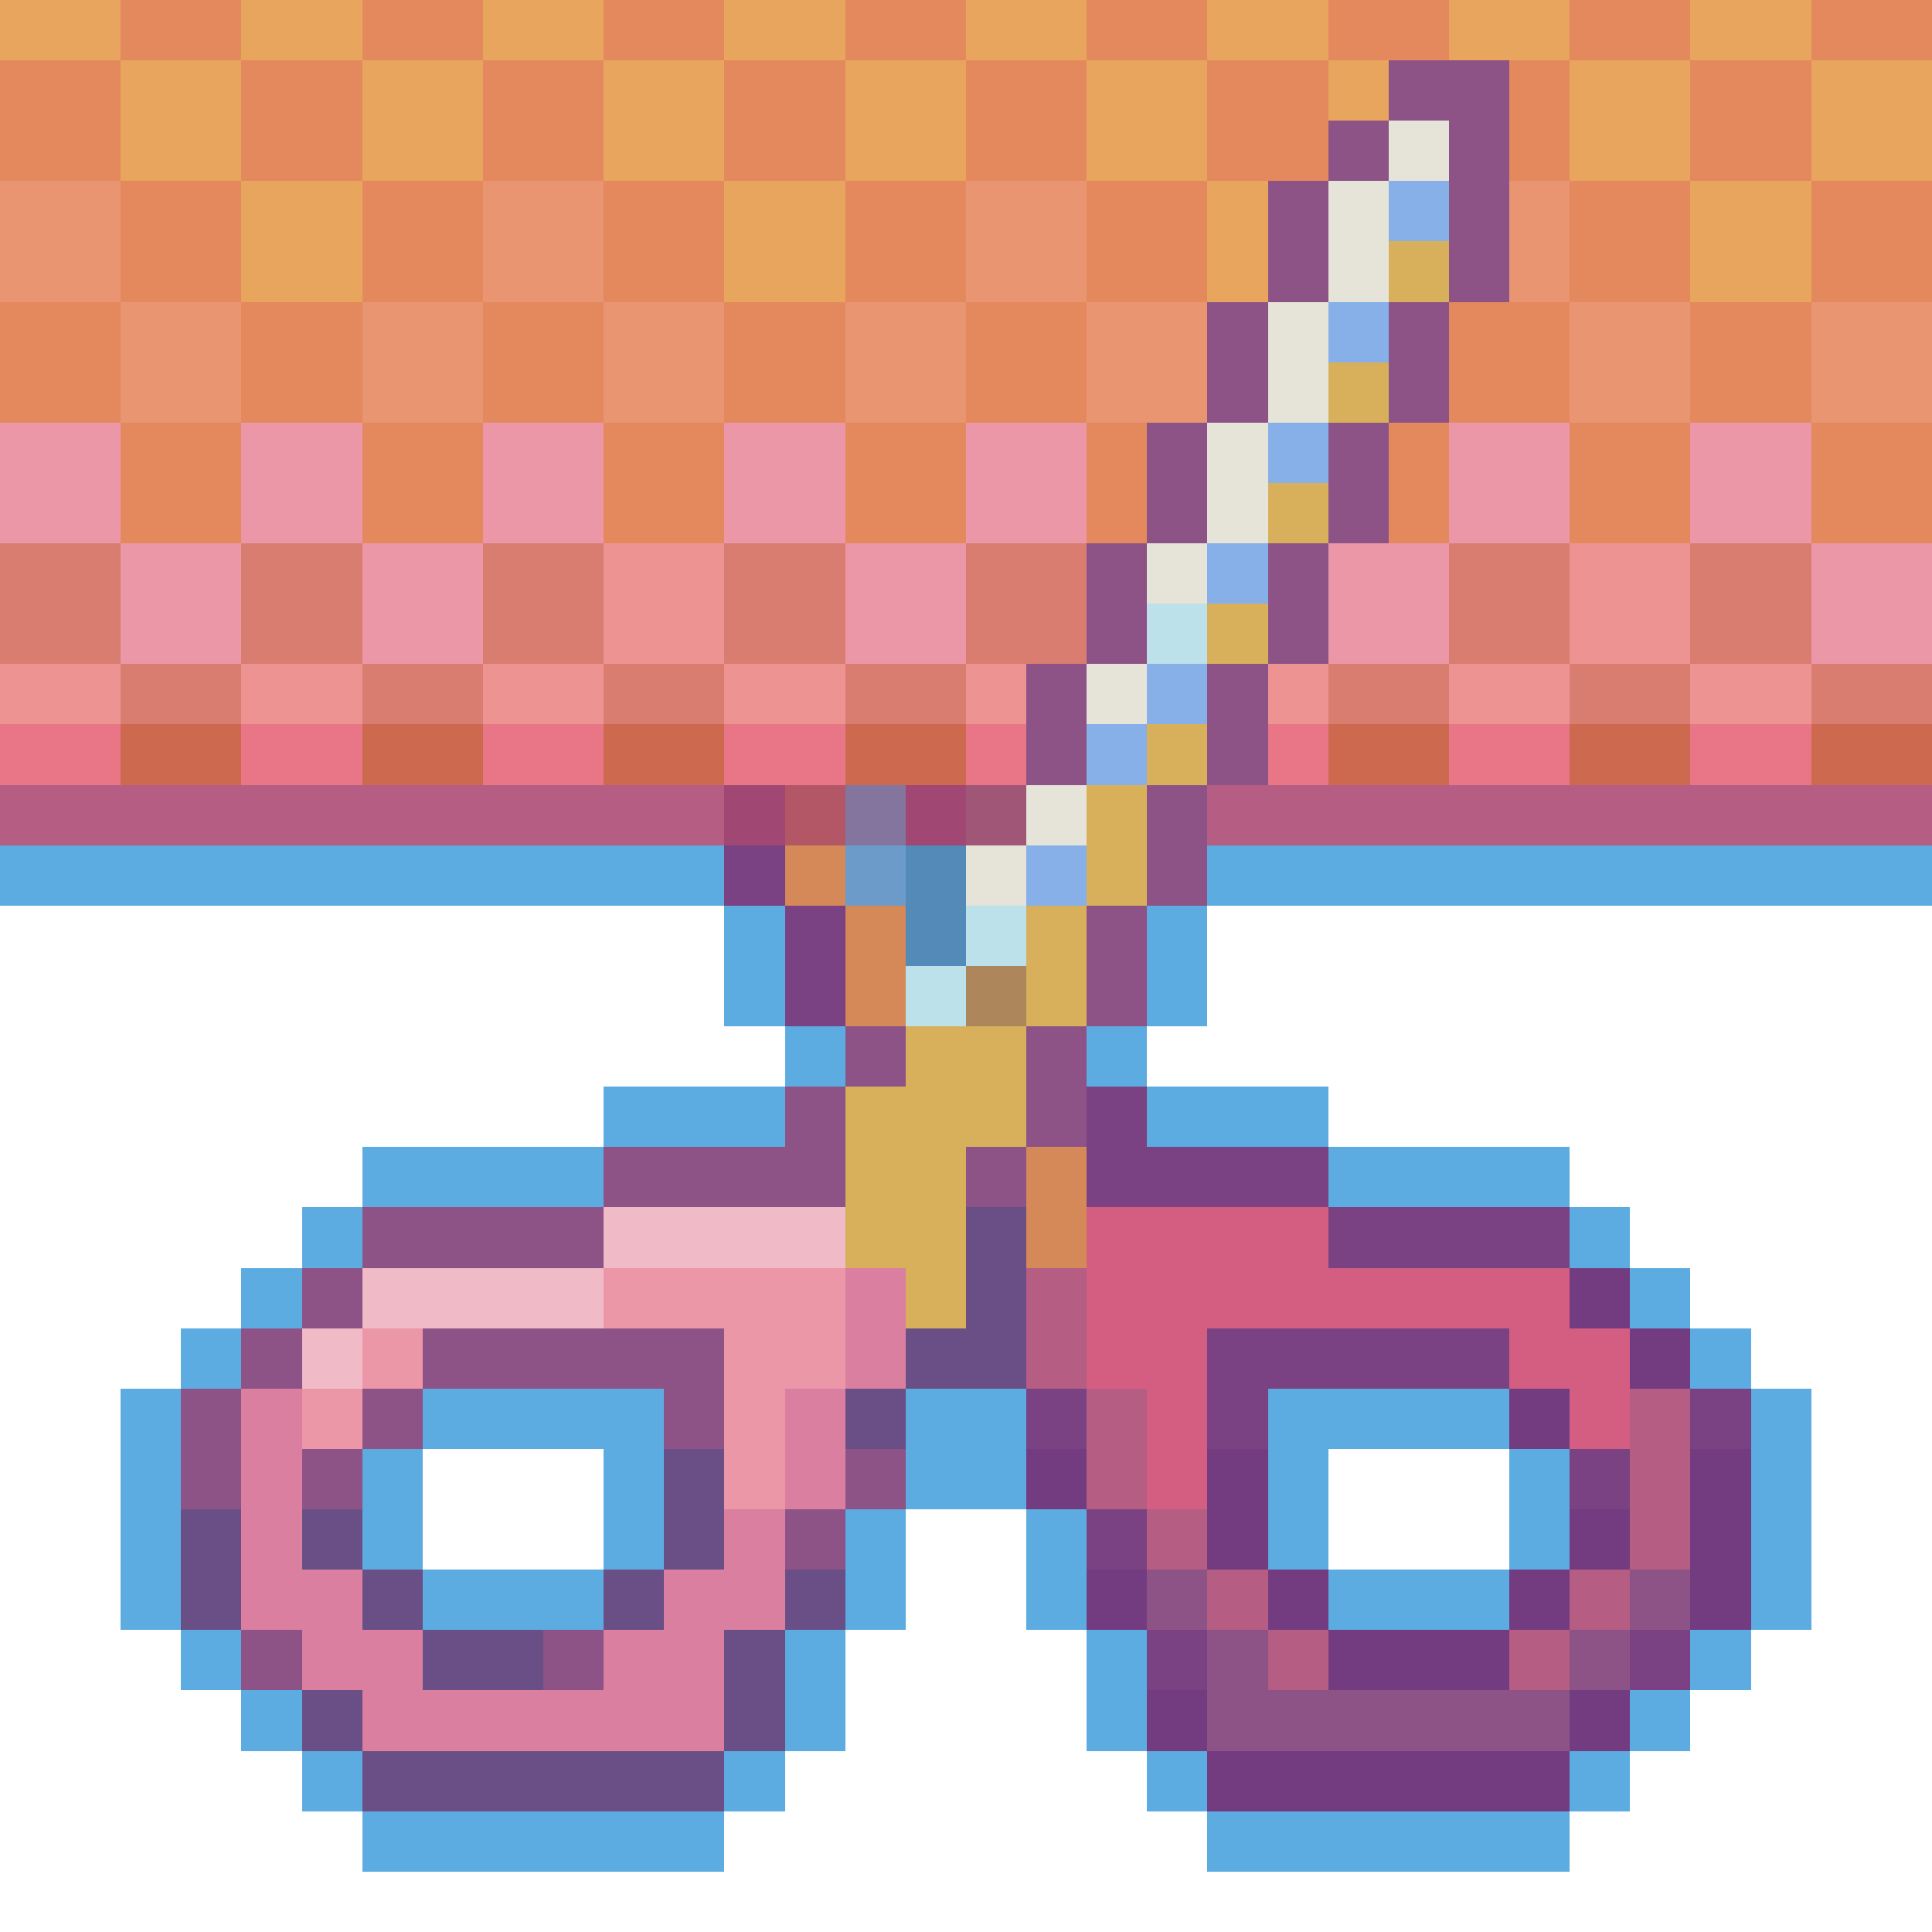 <?xml version="1.0" encoding="utf-8"?>
<!-- Generator: Adobe Illustrator 27.9.0, SVG Export Plug-In . SVG Version: 6.00 Build 0)  -->
<svg version="1.1" id="Layer_1" shape-rendering="crispEdges"
	 xmlns="http://www.w3.org/2000/svg" xmlns:xlink="http://www.w3.org/1999/xlink" x="0px" y="0px" viewBox="0 0 192 192"
	 style="enable-background:new 0 0 192 192;" xml:space="preserve">
<style type="text/css">
	.st0{fill:#E7A55D;}
	.st1{fill:#E4895D;}
	.st2{fill:#8D5386;}
	.st3{fill:#E6E4D8;}
	.st4{fill:#EA9571;}
	.st5{fill:#86B0E7;}
	.st6{fill:#D8B05C;}
	.st7{fill:#EB97A7;}
	.st8{fill:#DA7D71;}
	.st9{fill:#ED9392;}
	.st10{fill:#BDE1EB;}
	.st11{fill:#E87687;}
	.st12{fill:#CD694F;}
	.st13{fill:#B55D83;}
	.st14{fill:#A04773;}
	.st15{fill:#B35767;}
	.st16{fill:#83759E;}
	.st17{fill:#A05676;}
	.st18{fill:#5CABE1;}
	.st19{fill:#7A4282;}
	.st20{fill:#D58858;}
	.st21{fill:#6C9BC9;}
	.st22{fill:#548AB7;}
	.st23{fill:#AE865B;}
	.st24{fill:#F1BAC7;}
	.st25{fill:#694F86;}
	.st26{fill:#D45D82;}
	.st27{fill:#DA7FA0;}
	.st28{fill:#733C81;}
</style>
<g>
	<rect class="st0" width="6" height="6"/>
	<rect x="6" class="st0" width="6" height="6"/>
	<rect x="12" class="st1" width="6" height="6"/>
	<rect x="18" class="st1" width="6" height="6"/>
	<rect x="24" class="st0" width="6" height="6"/>
	<rect x="30" class="st0" width="6" height="6"/>
	<rect x="36" class="st1" width="6" height="6"/>
	<rect x="42" class="st1" width="6" height="6"/>
	<rect x="48" class="st0" width="6" height="6"/>
	<rect x="54" class="st0" width="6" height="6"/>
	<rect x="60" class="st1" width="6" height="6"/>
	<rect x="66" class="st1" width="6" height="6"/>
	<rect x="72" class="st0" width="6" height="6"/>
	<rect x="78" class="st0" width="6" height="6"/>
	<rect x="84" class="st1" width="6" height="6"/>
	<rect x="90" class="st1" width="6" height="6"/>
	<rect x="96" class="st0" width="6" height="6"/>
	<rect x="102" class="st0" width="6" height="6"/>
	<rect x="108" class="st1" width="6" height="6"/>
	<rect x="114" class="st1" width="6" height="6"/>
	<rect x="120" class="st0" width="6" height="6"/>
	<rect x="126" class="st0" width="6" height="6"/>
	<rect x="132" class="st1" width="6" height="6"/>
	<rect x="138" class="st1" width="6" height="6"/>
	<rect x="144" class="st0" width="6" height="6"/>
	<rect x="150" class="st0" width="6" height="6"/>
	<rect x="156" class="st1" width="6" height="6"/>
	<rect x="162" class="st1" width="6" height="6"/>
	<rect x="168" class="st0" width="6" height="6"/>
	<rect x="174" class="st0" width="6" height="6"/>
	<rect x="180" class="st1" width="6" height="6"/>
	<rect x="186" class="st1" width="6" height="6"/>
	<rect y="6" class="st1" width="6" height="6"/>
	<rect x="6" y="6" class="st1" width="6" height="6"/>
	<rect x="12" y="6" class="st0" width="6" height="6"/>
	<rect x="18" y="6" class="st0" width="6" height="6"/>
	<rect x="24" y="6" class="st1" width="6" height="6"/>
	<rect x="30" y="6" class="st1" width="6" height="6"/>
	<rect x="36" y="6" class="st0" width="6" height="6"/>
	<rect x="42" y="6" class="st0" width="6" height="6"/>
	<rect x="48" y="6" class="st1" width="6" height="6"/>
	<rect x="54" y="6" class="st1" width="6" height="6"/>
	<rect x="60" y="6" class="st0" width="6" height="6"/>
	<rect x="66" y="6" class="st0" width="6" height="6"/>
	<rect x="72" y="6" class="st1" width="6" height="6"/>
	<rect x="78" y="6" class="st1" width="6" height="6"/>
	<rect x="84" y="6" class="st0" width="6" height="6"/>
	<rect x="90" y="6" class="st0" width="6" height="6"/>
	<rect x="96" y="6" class="st1" width="6" height="6"/>
	<rect x="102" y="6" class="st1" width="6" height="6"/>
	<rect x="108" y="6" class="st0" width="6" height="6"/>
	<rect x="114" y="6" class="st0" width="6" height="6"/>
	<rect x="120" y="6" class="st1" width="6" height="6"/>
	<rect x="126" y="6" class="st1" width="6" height="6"/>
	<rect x="132" y="6" class="st0" width="6" height="6"/>
	<rect x="138" y="6" class="st2" width="6" height="6"/>
	<rect x="144" y="6" class="st2" width="6" height="6"/>
	<rect x="150" y="6" class="st1" width="6" height="6"/>
	<rect x="156" y="6" class="st0" width="6" height="6"/>
	<rect x="162" y="6" class="st0" width="6" height="6"/>
	<rect x="168" y="6" class="st1" width="6" height="6"/>
	<rect x="174" y="6" class="st1" width="6" height="6"/>
	<rect x="180" y="6" class="st0" width="6" height="6"/>
	<rect x="186" y="6" class="st0" width="6" height="6"/>
	<rect y="12" class="st1" width="6" height="6"/>
	<rect x="6" y="12" class="st1" width="6" height="6"/>
	<rect x="12" y="12" class="st0" width="6" height="6"/>
	<rect x="18" y="12" class="st0" width="6" height="6"/>
	<rect x="24" y="12" class="st1" width="6" height="6"/>
	<rect x="30" y="12" class="st1" width="6" height="6"/>
	<rect x="36" y="12" class="st0" width="6" height="6"/>
	<rect x="42" y="12" class="st0" width="6" height="6"/>
	<rect x="48" y="12" class="st1" width="6" height="6"/>
	<rect x="54" y="12" class="st1" width="6" height="6"/>
	<rect x="60" y="12" class="st0" width="6" height="6"/>
	<rect x="66" y="12" class="st0" width="6" height="6"/>
	<rect x="72" y="12" class="st1" width="6" height="6"/>
	<rect x="78" y="12" class="st1" width="6" height="6"/>
	<rect x="84" y="12" class="st0" width="6" height="6"/>
	<rect x="90" y="12" class="st0" width="6" height="6"/>
	<rect x="96" y="12" class="st1" width="6" height="6"/>
	<rect x="102" y="12" class="st1" width="6" height="6"/>
	<rect x="108" y="12" class="st0" width="6" height="6"/>
	<rect x="114" y="12" class="st0" width="6" height="6"/>
	<rect x="120" y="12" class="st1" width="6" height="6"/>
	<rect x="126" y="12" class="st1" width="6" height="6"/>
	<rect x="132" y="12" class="st2" width="6" height="6"/>
	<rect x="138" y="12" class="st3" width="6" height="6"/>
	<rect x="144" y="12" class="st2" width="6" height="6"/>
	<rect x="150" y="12" class="st1" width="6" height="6"/>
	<rect x="156" y="12" class="st0" width="6" height="6"/>
	<rect x="162" y="12" class="st0" width="6" height="6"/>
	<rect x="168" y="12" class="st1" width="6" height="6"/>
	<rect x="174" y="12" class="st1" width="6" height="6"/>
	<rect x="180" y="12" class="st0" width="6" height="6"/>
	<rect x="186" y="12" class="st0" width="6" height="6"/>
	<rect y="18" class="st4" width="6" height="6"/>
	<rect x="6" y="18" class="st4" width="6" height="6"/>
	<rect x="12" y="18" class="st1" width="6" height="6"/>
	<rect x="18" y="18" class="st1" width="6" height="6"/>
	<rect x="24" y="18" class="st0" width="6" height="6"/>
	<rect x="30" y="18" class="st0" width="6" height="6"/>
	<rect x="36" y="18" class="st1" width="6" height="6"/>
	<rect x="42" y="18" class="st1" width="6" height="6"/>
	<rect x="48" y="18" class="st4" width="6" height="6"/>
	<rect x="54" y="18" class="st4" width="6" height="6"/>
	<rect x="60" y="18" class="st1" width="6" height="6"/>
	<rect x="66" y="18" class="st1" width="6" height="6"/>
	<rect x="72" y="18" class="st0" width="6" height="6"/>
	<rect x="78" y="18" class="st0" width="6" height="6"/>
	<rect x="84" y="18" class="st1" width="6" height="6"/>
	<rect x="90" y="18" class="st1" width="6" height="6"/>
	<rect x="96" y="18" class="st4" width="6" height="6"/>
	<rect x="102" y="18" class="st4" width="6" height="6"/>
	<rect x="108" y="18" class="st1" width="6" height="6"/>
	<rect x="114" y="18" class="st1" width="6" height="6"/>
	<rect x="120" y="18" class="st0" width="6" height="6"/>
	<rect x="126" y="18" class="st2" width="6" height="6"/>
	<rect x="132" y="18" class="st3" width="6" height="6"/>
	<rect x="138" y="18" class="st5" width="6" height="6"/>
	<rect x="144" y="18" class="st2" width="6" height="6"/>
	<rect x="150" y="18" class="st4" width="6" height="6"/>
	<rect x="156" y="18" class="st1" width="6" height="6"/>
	<rect x="162" y="18" class="st1" width="6" height="6"/>
	<rect x="168" y="18" class="st0" width="6" height="6"/>
	<rect x="174" y="18" class="st0" width="6" height="6"/>
	<rect x="180" y="18" class="st1" width="6" height="6"/>
	<rect x="186" y="18" class="st1" width="6" height="6"/>
	<rect y="24" class="st4" width="6" height="6"/>
	<rect x="6" y="24" class="st4" width="6" height="6"/>
	<rect x="12" y="24" class="st1" width="6" height="6"/>
	<rect x="18" y="24" class="st1" width="6" height="6"/>
	<rect x="24" y="24" class="st0" width="6" height="6"/>
	<rect x="30" y="24" class="st0" width="6" height="6"/>
	<rect x="36" y="24" class="st1" width="6" height="6"/>
	<rect x="42" y="24" class="st1" width="6" height="6"/>
	<rect x="48" y="24" class="st4" width="6" height="6"/>
	<rect x="54" y="24" class="st4" width="6" height="6"/>
	<rect x="60" y="24" class="st1" width="6" height="6"/>
	<rect x="66" y="24" class="st1" width="6" height="6"/>
	<rect x="72" y="24" class="st0" width="6" height="6"/>
	<rect x="78" y="24" class="st0" width="6" height="6"/>
	<rect x="84" y="24" class="st1" width="6" height="6"/>
	<rect x="90" y="24" class="st1" width="6" height="6"/>
	<rect x="96" y="24" class="st4" width="6" height="6"/>
	<rect x="102" y="24" class="st4" width="6" height="6"/>
	<rect x="108" y="24" class="st1" width="6" height="6"/>
	<rect x="114" y="24" class="st1" width="6" height="6"/>
	<rect x="120" y="24" class="st0" width="6" height="6"/>
	<rect x="126" y="24" class="st2" width="6" height="6"/>
	<rect x="132" y="24" class="st3" width="6" height="6"/>
	<rect x="138" y="24" class="st6" width="6" height="6"/>
	<rect x="144" y="24" class="st2" width="6" height="6"/>
	<rect x="150" y="24" class="st4" width="6" height="6"/>
	<rect x="156" y="24" class="st1" width="6" height="6"/>
	<rect x="162" y="24" class="st1" width="6" height="6"/>
	<rect x="168" y="24" class="st0" width="6" height="6"/>
	<rect x="174" y="24" class="st0" width="6" height="6"/>
	<rect x="180" y="24" class="st1" width="6" height="6"/>
	<rect x="186" y="24" class="st1" width="6" height="6"/>
	<rect y="30" class="st1" width="6" height="6"/>
	<rect x="6" y="30" class="st1" width="6" height="6"/>
	<rect x="12" y="30" class="st4" width="6" height="6"/>
	<rect x="18" y="30" class="st4" width="6" height="6"/>
	<rect x="24" y="30" class="st1" width="6" height="6"/>
	<rect x="30" y="30" class="st1" width="6" height="6"/>
	<rect x="36" y="30" class="st4" width="6" height="6"/>
	<rect x="42" y="30" class="st4" width="6" height="6"/>
	<rect x="48" y="30" class="st1" width="6" height="6"/>
	<rect x="54" y="30" class="st1" width="6" height="6"/>
	<rect x="60" y="30" class="st4" width="6" height="6"/>
	<rect x="66" y="30" class="st4" width="6" height="6"/>
	<rect x="72" y="30" class="st1" width="6" height="6"/>
	<rect x="78" y="30" class="st1" width="6" height="6"/>
	<rect x="84" y="30" class="st4" width="6" height="6"/>
	<rect x="90" y="30" class="st4" width="6" height="6"/>
	<rect x="96" y="30" class="st1" width="6" height="6"/>
	<rect x="102" y="30" class="st1" width="6" height="6"/>
	<rect x="108" y="30" class="st4" width="6" height="6"/>
	<rect x="114" y="30" class="st4" width="6" height="6"/>
	<rect x="120" y="30" class="st2" width="6" height="6"/>
	<rect x="126" y="30" class="st3" width="6" height="6"/>
	<rect x="132" y="30" class="st5" width="6" height="6"/>
	<rect x="138" y="30" class="st2" width="6" height="6"/>
	<rect x="144" y="30" class="st1" width="6" height="6"/>
	<rect x="150" y="30" class="st1" width="6" height="6"/>
	<rect x="156" y="30" class="st4" width="6" height="6"/>
	<rect x="162" y="30" class="st4" width="6" height="6"/>
	<rect x="168" y="30" class="st1" width="6" height="6"/>
	<rect x="174" y="30" class="st1" width="6" height="6"/>
	<rect x="180" y="30" class="st4" width="6" height="6"/>
	<rect x="186" y="30" class="st4" width="6" height="6"/>
	<rect y="36" class="st1" width="6" height="6"/>
	<rect x="6" y="36" class="st1" width="6" height="6"/>
	<rect x="12" y="36" class="st4" width="6" height="6"/>
	<rect x="18" y="36" class="st4" width="6" height="6"/>
	<rect x="24" y="36" class="st1" width="6" height="6"/>
	<rect x="30" y="36" class="st1" width="6" height="6"/>
	<rect x="36" y="36" class="st4" width="6" height="6"/>
	<rect x="42" y="36" class="st4" width="6" height="6"/>
	<rect x="48" y="36" class="st1" width="6" height="6"/>
	<rect x="54" y="36" class="st1" width="6" height="6"/>
	<rect x="60" y="36" class="st4" width="6" height="6"/>
	<rect x="66" y="36" class="st4" width="6" height="6"/>
	<rect x="72" y="36" class="st1" width="6" height="6"/>
	<rect x="78" y="36" class="st1" width="6" height="6"/>
	<rect x="84" y="36" class="st4" width="6" height="6"/>
	<rect x="90" y="36" class="st4" width="6" height="6"/>
	<rect x="96" y="36" class="st1" width="6" height="6"/>
	<rect x="102" y="36" class="st1" width="6" height="6"/>
	<rect x="108" y="36" class="st4" width="6" height="6"/>
	<rect x="114" y="36" class="st4" width="6" height="6"/>
	<rect x="120" y="36" class="st2" width="6" height="6"/>
	<rect x="126" y="36" class="st3" width="6" height="6"/>
	<rect x="132" y="36" class="st6" width="6" height="6"/>
	<rect x="138" y="36" class="st2" width="6" height="6"/>
	<rect x="144" y="36" class="st1" width="6" height="6"/>
	<rect x="150" y="36" class="st1" width="6" height="6"/>
	<rect x="156" y="36" class="st4" width="6" height="6"/>
	<rect x="162" y="36" class="st4" width="6" height="6"/>
	<rect x="168" y="36" class="st1" width="6" height="6"/>
	<rect x="174" y="36" class="st1" width="6" height="6"/>
	<rect x="180" y="36" class="st4" width="6" height="6"/>
	<rect x="186" y="36" class="st4" width="6" height="6"/>
	<rect y="42" class="st7" width="6" height="6"/>
	<rect x="6" y="42" class="st7" width="6" height="6"/>
	<rect x="12" y="42" class="st1" width="6" height="6"/>
	<rect x="18" y="42" class="st1" width="6" height="6"/>
	<rect x="24" y="42" class="st7" width="6" height="6"/>
	<rect x="30" y="42" class="st7" width="6" height="6"/>
	<rect x="36" y="42" class="st1" width="6" height="6"/>
	<rect x="42" y="42" class="st1" width="6" height="6"/>
	<rect x="48" y="42" class="st7" width="6" height="6"/>
	<rect x="54" y="42" class="st7" width="6" height="6"/>
	<rect x="60" y="42" class="st1" width="6" height="6"/>
	<rect x="66" y="42" class="st1" width="6" height="6"/>
	<rect x="72" y="42" class="st7" width="6" height="6"/>
	<rect x="78" y="42" class="st7" width="6" height="6"/>
	<rect x="84" y="42" class="st1" width="6" height="6"/>
	<rect x="90" y="42" class="st1" width="6" height="6"/>
	<rect x="96" y="42" class="st7" width="6" height="6"/>
	<rect x="102" y="42" class="st7" width="6" height="6"/>
	<rect x="108" y="42" class="st1" width="6" height="6"/>
	<rect x="114" y="42" class="st2" width="6" height="6"/>
	<rect x="120" y="42" class="st3" width="6" height="6"/>
	<rect x="126" y="42" class="st5" width="6" height="6"/>
	<rect x="132" y="42" class="st2" width="6" height="6"/>
	<rect x="138" y="42" class="st1" width="6" height="6"/>
	<rect x="144" y="42" class="st7" width="6" height="6"/>
	<rect x="150" y="42" class="st7" width="6" height="6"/>
	<rect x="156" y="42" class="st1" width="6" height="6"/>
	<rect x="162" y="42" class="st1" width="6" height="6"/>
	<rect x="168" y="42" class="st7" width="6" height="6"/>
	<rect x="174" y="42" class="st7" width="6" height="6"/>
	<rect x="180" y="42" class="st1" width="6" height="6"/>
	<rect x="186" y="42" class="st1" width="6" height="6"/>
	<rect y="48" class="st7" width="6" height="6"/>
	<rect x="6" y="48" class="st7" width="6" height="6"/>
	<rect x="12" y="48" class="st1" width="6" height="6"/>
	<rect x="18" y="48" class="st1" width="6" height="6"/>
	<rect x="24" y="48" class="st7" width="6" height="6"/>
	<rect x="30" y="48" class="st7" width="6" height="6"/>
	<rect x="36" y="48" class="st1" width="6" height="6"/>
	<rect x="42" y="48" class="st1" width="6" height="6"/>
	<rect x="48" y="48" class="st7" width="6" height="6"/>
	<rect x="54" y="48" class="st7" width="6" height="6"/>
	<rect x="60" y="48" class="st1" width="6" height="6"/>
	<rect x="66" y="48" class="st1" width="6" height="6"/>
	<rect x="72" y="48" class="st7" width="6" height="6"/>
	<rect x="78" y="48" class="st7" width="6" height="6"/>
	<rect x="84" y="48" class="st1" width="6" height="6"/>
	<rect x="90" y="48" class="st1" width="6" height="6"/>
	<rect x="96" y="48" class="st7" width="6" height="6"/>
	<rect x="102" y="48" class="st7" width="6" height="6"/>
	<rect x="108" y="48" class="st1" width="6" height="6"/>
	<rect x="114" y="48" class="st2" width="6" height="6"/>
	<rect x="120" y="48" class="st3" width="6" height="6"/>
	<rect x="126" y="48" class="st6" width="6" height="6"/>
	<rect x="132" y="48" class="st2" width="6" height="6"/>
	<rect x="138" y="48" class="st1" width="6" height="6"/>
	<rect x="144" y="48" class="st7" width="6" height="6"/>
	<rect x="150" y="48" class="st7" width="6" height="6"/>
	<rect x="156" y="48" class="st1" width="6" height="6"/>
	<rect x="162" y="48" class="st1" width="6" height="6"/>
	<rect x="168" y="48" class="st7" width="6" height="6"/>
	<rect x="174" y="48" class="st7" width="6" height="6"/>
	<rect x="180" y="48" class="st1" width="6" height="6"/>
	<rect x="186" y="48" class="st1" width="6" height="6"/>
	<rect y="54" class="st8" width="6" height="6"/>
	<rect x="6" y="54" class="st8" width="6" height="6"/>
	<rect x="12" y="54" class="st7" width="6" height="6"/>
	<rect x="18" y="54" class="st7" width="6" height="6"/>
	<rect x="24" y="54" class="st8" width="6" height="6"/>
	<rect x="30" y="54" class="st8" width="6" height="6"/>
	<rect x="36" y="54" class="st7" width="6" height="6"/>
	<rect x="42" y="54" class="st7" width="6" height="6"/>
	<rect x="48" y="54" class="st8" width="6" height="6"/>
	<rect x="54" y="54" class="st8" width="6" height="6"/>
	<rect x="60" y="54" class="st9" width="6" height="6"/>
	<rect x="66" y="54" class="st9" width="6" height="6"/>
	<rect x="72" y="54" class="st8" width="6" height="6"/>
	<rect x="78" y="54" class="st8" width="6" height="6"/>
	<rect x="84" y="54" class="st7" width="6" height="6"/>
	<rect x="90" y="54" class="st7" width="6" height="6"/>
	<rect x="96" y="54" class="st8" width="6" height="6"/>
	<rect x="102" y="54" class="st8" width="6" height="6"/>
	<rect x="108" y="54" class="st2" width="6" height="6"/>
	<rect x="114" y="54" class="st3" width="6" height="6"/>
	<rect x="120" y="54" class="st5" width="6" height="6"/>
	<rect x="126" y="54" class="st2" width="6" height="6"/>
	<rect x="132" y="54" class="st7" width="6" height="6"/>
	<rect x="138" y="54" class="st7" width="6" height="6"/>
	<rect x="144" y="54" class="st8" width="6" height="6"/>
	<rect x="150" y="54" class="st8" width="6" height="6"/>
	<rect x="156" y="54" class="st9" width="6" height="6"/>
	<rect x="162" y="54" class="st9" width="6" height="6"/>
	<rect x="168" y="54" class="st8" width="6" height="6"/>
	<rect x="174" y="54" class="st8" width="6" height="6"/>
	<rect x="180" y="54" class="st7" width="6" height="6"/>
	<rect x="186" y="54" class="st7" width="6" height="6"/>
	<rect y="60" class="st8" width="6" height="6"/>
	<rect x="6" y="60" class="st8" width="6" height="6"/>
	<rect x="12" y="60" class="st7" width="6" height="6"/>
	<rect x="18" y="60" class="st7" width="6" height="6"/>
	<rect x="24" y="60" class="st8" width="6" height="6"/>
	<rect x="30" y="60" class="st8" width="6" height="6"/>
	<rect x="36" y="60" class="st7" width="6" height="6"/>
	<rect x="42" y="60" class="st7" width="6" height="6"/>
	<rect x="48" y="60" class="st8" width="6" height="6"/>
	<rect x="54" y="60" class="st8" width="6" height="6"/>
	<rect x="60" y="60" class="st9" width="6" height="6"/>
	<rect x="66" y="60" class="st9" width="6" height="6"/>
	<rect x="72" y="60" class="st8" width="6" height="6"/>
	<rect x="78" y="60" class="st8" width="6" height="6"/>
	<rect x="84" y="60" class="st7" width="6" height="6"/>
	<rect x="90" y="60" class="st7" width="6" height="6"/>
	<rect x="96" y="60" class="st8" width="6" height="6"/>
	<rect x="102" y="60" class="st8" width="6" height="6"/>
	<rect x="108" y="60" class="st2" width="6" height="6"/>
	<rect x="114" y="60" class="st10" width="6" height="6"/>
	<rect x="120" y="60" class="st6" width="6" height="6"/>
	<rect x="126" y="60" class="st2" width="6" height="6"/>
	<rect x="132" y="60" class="st7" width="6" height="6"/>
	<rect x="138" y="60" class="st7" width="6" height="6"/>
	<rect x="144" y="60" class="st8" width="6" height="6"/>
	<rect x="150" y="60" class="st8" width="6" height="6"/>
	<rect x="156" y="60" class="st9" width="6" height="6"/>
	<rect x="162" y="60" class="st9" width="6" height="6"/>
	<rect x="168" y="60" class="st8" width="6" height="6"/>
	<rect x="174" y="60" class="st8" width="6" height="6"/>
	<rect x="180" y="60" class="st7" width="6" height="6"/>
	<rect x="186" y="60" class="st7" width="6" height="6"/>
	<rect y="66" class="st9" width="6" height="6"/>
	<rect x="6" y="66" class="st9" width="6" height="6"/>
	<rect x="12" y="66" class="st8" width="6" height="6"/>
	<rect x="18" y="66" class="st8" width="6" height="6"/>
	<rect x="24" y="66" class="st9" width="6" height="6"/>
	<rect x="30" y="66" class="st9" width="6" height="6"/>
	<rect x="36" y="66" class="st8" width="6" height="6"/>
	<rect x="42" y="66" class="st8" width="6" height="6"/>
	<rect x="48" y="66" class="st9" width="6" height="6"/>
	<rect x="54" y="66" class="st9" width="6" height="6"/>
	<rect x="60" y="66" class="st8" width="6" height="6"/>
	<rect x="66" y="66" class="st8" width="6" height="6"/>
	<rect x="72" y="66" class="st9" width="6" height="6"/>
	<rect x="78" y="66" class="st9" width="6" height="6"/>
	<rect x="84" y="66" class="st8" width="6" height="6"/>
	<rect x="90" y="66" class="st8" width="6" height="6"/>
	<rect x="96" y="66" class="st9" width="6" height="6"/>
	<rect x="102" y="66" class="st2" width="6" height="6"/>
	<rect x="108" y="66" class="st3" width="6" height="6"/>
	<rect x="114" y="66" class="st5" width="6" height="6"/>
	<rect x="120" y="66" class="st2" width="6" height="6"/>
	<rect x="126" y="66" class="st9" width="6" height="6"/>
	<rect x="132" y="66" class="st8" width="6" height="6"/>
	<rect x="138" y="66" class="st8" width="6" height="6"/>
	<rect x="144" y="66" class="st9" width="6" height="6"/>
	<rect x="150" y="66" class="st9" width="6" height="6"/>
	<rect x="156" y="66" class="st8" width="6" height="6"/>
	<rect x="162" y="66" class="st8" width="6" height="6"/>
	<rect x="168" y="66" class="st9" width="6" height="6"/>
	<rect x="174" y="66" class="st9" width="6" height="6"/>
	<rect x="180" y="66" class="st8" width="6" height="6"/>
	<rect x="186" y="66" class="st8" width="6" height="6"/>
	<rect y="72" class="st11" width="6" height="6"/>
	<rect x="6" y="72" class="st11" width="6" height="6"/>
	<rect x="12" y="72" class="st12" width="6" height="6"/>
	<rect x="18" y="72" class="st12" width="6" height="6"/>
	<rect x="24" y="72" class="st11" width="6" height="6"/>
	<rect x="30" y="72" class="st11" width="6" height="6"/>
	<rect x="36" y="72" class="st12" width="6" height="6"/>
	<rect x="42" y="72" class="st12" width="6" height="6"/>
	<rect x="48" y="72" class="st11" width="6" height="6"/>
	<rect x="54" y="72" class="st11" width="6" height="6"/>
	<rect x="60" y="72" class="st12" width="6" height="6"/>
	<rect x="66" y="72" class="st12" width="6" height="6"/>
	<rect x="72" y="72" class="st11" width="6" height="6"/>
	<rect x="78" y="72" class="st11" width="6" height="6"/>
	<rect x="84" y="72" class="st12" width="6" height="6"/>
	<rect x="90" y="72" class="st12" width="6" height="6"/>
	<rect x="96" y="72" class="st11" width="6" height="6"/>
	<rect x="102" y="72" class="st2" width="6" height="6"/>
	<rect x="108" y="72" class="st5" width="6" height="6"/>
	<rect x="114" y="72" class="st6" width="6" height="6"/>
	<rect x="120" y="72" class="st2" width="6" height="6"/>
	<rect x="126" y="72" class="st11" width="6" height="6"/>
	<rect x="132" y="72" class="st12" width="6" height="6"/>
	<rect x="138" y="72" class="st12" width="6" height="6"/>
	<rect x="144" y="72" class="st11" width="6" height="6"/>
	<rect x="150" y="72" class="st11" width="6" height="6"/>
	<rect x="156" y="72" class="st12" width="6" height="6"/>
	<rect x="162" y="72" class="st12" width="6" height="6"/>
	<rect x="168" y="72" class="st11" width="6" height="6"/>
	<rect x="174" y="72" class="st11" width="6" height="6"/>
	<rect x="180" y="72" class="st12" width="6" height="6"/>
	<rect x="186" y="72" class="st12" width="6" height="6"/>
	<rect y="78" class="st13" width="6" height="6"/>
	<rect x="6" y="78" class="st13" width="6" height="6"/>
	<rect x="12" y="78" class="st13" width="6" height="6"/>
	<rect x="18" y="78" class="st13" width="6" height="6"/>
	<rect x="24" y="78" class="st13" width="6" height="6"/>
	<rect x="30" y="78" class="st13" width="6" height="6"/>
	<rect x="36" y="78" class="st13" width="6" height="6"/>
	<rect x="42" y="78" class="st13" width="6" height="6"/>
	<rect x="48" y="78" class="st13" width="6" height="6"/>
	<rect x="54" y="78" class="st13" width="6" height="6"/>
	<rect x="60" y="78" class="st13" width="6" height="6"/>
	<rect x="66" y="78" class="st13" width="6" height="6"/>
	<rect x="72" y="78" class="st14" width="6" height="6"/>
	<rect x="78" y="78" class="st15" width="6" height="6"/>
	<rect x="84" y="78" class="st16" width="6" height="6"/>
	<rect x="90" y="78" class="st14" width="6" height="6"/>
	<rect x="96" y="78" class="st17" width="6" height="6"/>
	<rect x="102" y="78" class="st3" width="6" height="6"/>
	<rect x="108" y="78" class="st6" width="6" height="6"/>
	<rect x="114" y="78" class="st2" width="6" height="6"/>
	<rect x="120" y="78" class="st13" width="6" height="6"/>
	<rect x="126" y="78" class="st13" width="6" height="6"/>
	<rect x="132" y="78" class="st13" width="6" height="6"/>
	<rect x="138" y="78" class="st13" width="6" height="6"/>
	<rect x="144" y="78" class="st13" width="6" height="6"/>
	<rect x="150" y="78" class="st13" width="6" height="6"/>
	<rect x="156" y="78" class="st13" width="6" height="6"/>
	<rect x="162" y="78" class="st13" width="6" height="6"/>
	<rect x="168" y="78" class="st13" width="6" height="6"/>
	<rect x="174" y="78" class="st13" width="6" height="6"/>
	<rect x="180" y="78" class="st13" width="6" height="6"/>
	<rect x="186" y="78" class="st13" width="6" height="6"/>
	<rect y="84" class="st18" width="6" height="6"/>
	<rect x="6" y="84" class="st18" width="6" height="6"/>
	<rect x="12" y="84" class="st18" width="6" height="6"/>
	<rect x="18" y="84" class="st18" width="6" height="6"/>
	<rect x="24" y="84" class="st18" width="6" height="6"/>
	<rect x="30" y="84" class="st18" width="6" height="6"/>
	<rect x="36" y="84" class="st18" width="6" height="6"/>
	<rect x="42" y="84" class="st18" width="6" height="6"/>
	<rect x="48" y="84" class="st18" width="6" height="6"/>
	<rect x="54" y="84" class="st18" width="6" height="6"/>
	<rect x="60" y="84" class="st18" width="6" height="6"/>
	<rect x="66" y="84" class="st18" width="6" height="6"/>
	<rect x="72" y="84" class="st19" width="6" height="6"/>
	<rect x="78" y="84" class="st20" width="6" height="6"/>
	<rect x="84" y="84" class="st21" width="6" height="6"/>
	<rect x="90" y="84" class="st22" width="6" height="6"/>
	<rect x="96" y="84" class="st3" width="6" height="6"/>
	<rect x="102" y="84" class="st5" width="6" height="6"/>
	<rect x="108" y="84" class="st6" width="6" height="6"/>
	<rect x="114" y="84" class="st2" width="6" height="6"/>
	<rect x="120" y="84" class="st18" width="6" height="6"/>
	<rect x="126" y="84" class="st18" width="6" height="6"/>
	<rect x="132" y="84" class="st18" width="6" height="6"/>
	<rect x="138" y="84" class="st18" width="6" height="6"/>
	<rect x="144" y="84" class="st18" width="6" height="6"/>
	<rect x="150" y="84" class="st18" width="6" height="6"/>
	<rect x="156" y="84" class="st18" width="6" height="6"/>
	<rect x="162" y="84" class="st18" width="6" height="6"/>
	<rect x="168" y="84" class="st18" width="6" height="6"/>
	<rect x="174" y="84" class="st18" width="6" height="6"/>
	<rect x="180" y="84" class="st18" width="6" height="6"/>
	<rect x="186" y="84" class="st18" width="6" height="6"/>
	<rect x="72" y="90" class="st18" width="6" height="6"/>
	<rect x="78" y="90" class="st19" width="6" height="6"/>
	<rect x="84" y="90" class="st20" width="6" height="6"/>
	<rect x="90" y="90" class="st22" width="6" height="6"/>
	<rect x="96" y="90" class="st10" width="6" height="6"/>
	<rect x="102" y="90" class="st6" width="6" height="6"/>
	<rect x="108" y="90" class="st2" width="6" height="6"/>
	<rect x="114" y="90" class="st18" width="6" height="6"/>
	<rect x="72" y="96" class="st18" width="6" height="6"/>
	<rect x="78" y="96" class="st19" width="6" height="6"/>
	<rect x="84" y="96" class="st20" width="6" height="6"/>
	<rect x="90" y="96" class="st10" width="6" height="6"/>
	<rect x="96" y="96" class="st23" width="6" height="6"/>
	<rect x="102" y="96" class="st6" width="6" height="6"/>
	<rect x="108" y="96" class="st2" width="6" height="6"/>
	<rect x="114" y="96" class="st18" width="6" height="6"/>
	<rect x="78" y="102" class="st18" width="6" height="6"/>
	<rect x="84" y="102" class="st2" width="6" height="6"/>
	<rect x="90" y="102" class="st6" width="6" height="6"/>
	<rect x="96" y="102" class="st6" width="6" height="6"/>
	<rect x="102" y="102" class="st2" width="6" height="6"/>
	<rect x="108" y="102" class="st18" width="6" height="6"/>
	<rect x="60" y="108" class="st18" width="6" height="6"/>
	<rect x="66" y="108" class="st18" width="6" height="6"/>
	<rect x="72" y="108" class="st18" width="6" height="6"/>
	<rect x="78" y="108" class="st2" width="6" height="6"/>
	<rect x="84" y="108" class="st6" width="6" height="6"/>
	<rect x="90" y="108" class="st6" width="6" height="6"/>
	<rect x="96" y="108" class="st6" width="6" height="6"/>
	<rect x="102" y="108" class="st2" width="6" height="6"/>
	<rect x="108" y="108" class="st19" width="6" height="6"/>
	<rect x="114" y="108" class="st18" width="6" height="6"/>
	<rect x="120" y="108" class="st18" width="6" height="6"/>
	<rect x="126" y="108" class="st18" width="6" height="6"/>
	<rect x="36" y="114" class="st18" width="6" height="6"/>
	<rect x="42" y="114" class="st18" width="6" height="6"/>
	<rect x="48" y="114" class="st18" width="6" height="6"/>
	<rect x="54" y="114" class="st18" width="6" height="6"/>
	<rect x="60" y="114" class="st2" width="6" height="6"/>
	<rect x="66" y="114" class="st2" width="6" height="6"/>
	<rect x="72" y="114" class="st2" width="6" height="6"/>
	<rect x="78" y="114" class="st2" width="6" height="6"/>
	<rect x="84" y="114" class="st6" width="6" height="6"/>
	<rect x="90" y="114" class="st6" width="6" height="6"/>
	<rect x="96" y="114" class="st2" width="6" height="6"/>
	<rect x="102" y="114" class="st20" width="6" height="6"/>
	<rect x="108" y="114" class="st19" width="6" height="6"/>
	<rect x="114" y="114" class="st19" width="6" height="6"/>
	<rect x="120" y="114" class="st19" width="6" height="6"/>
	<rect x="126" y="114" class="st19" width="6" height="6"/>
	<rect x="132" y="114" class="st18" width="6" height="6"/>
	<rect x="138" y="114" class="st18" width="6" height="6"/>
	<rect x="144" y="114" class="st18" width="6" height="6"/>
	<rect x="150" y="114" class="st18" width="6" height="6"/>
	<rect x="30" y="120" class="st18" width="6" height="6"/>
	<rect x="36" y="120" class="st2" width="6" height="6"/>
	<rect x="42" y="120" class="st2" width="6" height="6"/>
	<rect x="48" y="120" class="st2" width="6" height="6"/>
	<rect x="54" y="120" class="st2" width="6" height="6"/>
	<rect x="60" y="120" class="st24" width="6" height="6"/>
	<rect x="66" y="120" class="st24" width="6" height="6"/>
	<rect x="72" y="120" class="st24" width="6" height="6"/>
	<rect x="78" y="120" class="st24" width="6" height="6"/>
	<rect x="84" y="120" class="st6" width="6" height="6"/>
	<rect x="90" y="120" class="st6" width="6" height="6"/>
	<rect x="96" y="120" class="st25" width="6" height="6"/>
	<rect x="102" y="120" class="st20" width="6" height="6"/>
	<rect x="108" y="120" class="st26" width="6" height="6"/>
	<rect x="114" y="120" class="st26" width="6" height="6"/>
	<rect x="120" y="120" class="st26" width="6" height="6"/>
	<rect x="126" y="120" class="st26" width="6" height="6"/>
	<rect x="132" y="120" class="st19" width="6" height="6"/>
	<rect x="138" y="120" class="st19" width="6" height="6"/>
	<rect x="144" y="120" class="st19" width="6" height="6"/>
	<rect x="150" y="120" class="st19" width="6" height="6"/>
	<rect x="156" y="120" class="st18" width="6" height="6"/>
	<rect x="24" y="126" class="st18" width="6" height="6"/>
	<rect x="30" y="126" class="st2" width="6" height="6"/>
	<rect x="36" y="126" class="st24" width="6" height="6"/>
	<rect x="42" y="126" class="st24" width="6" height="6"/>
	<rect x="48" y="126" class="st24" width="6" height="6"/>
	<rect x="54" y="126" class="st24" width="6" height="6"/>
	<rect x="60" y="126" class="st7" width="6" height="6"/>
	<rect x="66" y="126" class="st7" width="6" height="6"/>
	<rect x="72" y="126" class="st7" width="6" height="6"/>
	<rect x="78" y="126" class="st7" width="6" height="6"/>
	<rect x="84" y="126" class="st27" width="6" height="6"/>
	<rect x="90" y="126" class="st6" width="6" height="6"/>
	<rect x="96" y="126" class="st25" width="6" height="6"/>
	<rect x="102" y="126" class="st13" width="6" height="6"/>
	<rect x="108" y="126" class="st26" width="6" height="6"/>
	<rect x="114" y="126" class="st26" width="6" height="6"/>
	<rect x="120" y="126" class="st26" width="6" height="6"/>
	<rect x="126" y="126" class="st26" width="6" height="6"/>
	<rect x="132" y="126" class="st26" width="6" height="6"/>
	<rect x="138" y="126" class="st26" width="6" height="6"/>
	<rect x="144" y="126" class="st26" width="6" height="6"/>
	<rect x="150" y="126" class="st26" width="6" height="6"/>
	<rect x="156" y="126" class="st28" width="6" height="6"/>
	<rect x="162" y="126" class="st18" width="6" height="6"/>
	<rect x="18" y="132" class="st18" width="6" height="6"/>
	<rect x="24" y="132" class="st2" width="6" height="6"/>
	<rect x="30" y="132" class="st24" width="6" height="6"/>
	<rect x="36" y="132" class="st7" width="6" height="6"/>
	<rect x="42" y="132" class="st2" width="6" height="6"/>
	<rect x="48" y="132" class="st2" width="6" height="6"/>
	<rect x="54" y="132" class="st2" width="6" height="6"/>
	<rect x="60" y="132" class="st2" width="6" height="6"/>
	<rect x="66" y="132" class="st2" width="6" height="6"/>
	<rect x="72" y="132" class="st7" width="6" height="6"/>
	<rect x="78" y="132" class="st7" width="6" height="6"/>
	<rect x="84" y="132" class="st27" width="6" height="6"/>
	<rect x="90" y="132" class="st25" width="6" height="6"/>
	<rect x="96" y="132" class="st25" width="6" height="6"/>
	<rect x="102" y="132" class="st13" width="6" height="6"/>
	<rect x="108" y="132" class="st26" width="6" height="6"/>
	<rect x="114" y="132" class="st26" width="6" height="6"/>
	<rect x="120" y="132" class="st19" width="6" height="6"/>
	<rect x="126" y="132" class="st19" width="6" height="6"/>
	<rect x="132" y="132" class="st19" width="6" height="6"/>
	<rect x="138" y="132" class="st19" width="6" height="6"/>
	<rect x="144" y="132" class="st19" width="6" height="6"/>
	<rect x="150" y="132" class="st26" width="6" height="6"/>
	<rect x="156" y="132" class="st26" width="6" height="6"/>
	<rect x="162" y="132" class="st28" width="6" height="6"/>
	<rect x="168" y="132" class="st18" width="6" height="6"/>
	<rect x="12" y="138" class="st18" width="6" height="6"/>
	<rect x="18" y="138" class="st2" width="6" height="6"/>
	<rect x="24" y="138" class="st27" width="6" height="6"/>
	<rect x="30" y="138" class="st7" width="6" height="6"/>
	<rect x="36" y="138" class="st2" width="6" height="6"/>
	<rect x="42" y="138" class="st18" width="6" height="6"/>
	<rect x="48" y="138" class="st18" width="6" height="6"/>
	<rect x="54" y="138" class="st18" width="6" height="6"/>
	<rect x="60" y="138" class="st18" width="6" height="6"/>
	<rect x="66" y="138" class="st2" width="6" height="6"/>
	<rect x="72" y="138" class="st7" width="6" height="6"/>
	<rect x="78" y="138" class="st27" width="6" height="6"/>
	<rect x="84" y="138" class="st25" width="6" height="6"/>
	<rect x="90" y="138" class="st18" width="6" height="6"/>
	<rect x="96" y="138" class="st18" width="6" height="6"/>
	<rect x="102" y="138" class="st19" width="6" height="6"/>
	<rect x="108" y="138" class="st13" width="6" height="6"/>
	<rect x="114" y="138" class="st26" width="6" height="6"/>
	<rect x="120" y="138" class="st19" width="6" height="6"/>
	<rect x="126" y="138" class="st18" width="6" height="6"/>
	<rect x="132" y="138" class="st18" width="6" height="6"/>
	<rect x="138" y="138" class="st18" width="6" height="6"/>
	<rect x="144" y="138" class="st18" width="6" height="6"/>
	<rect x="150" y="138" class="st28" width="6" height="6"/>
	<rect x="156" y="138" class="st26" width="6" height="6"/>
	<rect x="162" y="138" class="st13" width="6" height="6"/>
	<rect x="168" y="138" class="st19" width="6" height="6"/>
	<rect x="174" y="138" class="st18" width="6" height="6"/>
	<rect x="12" y="144" class="st18" width="6" height="6"/>
	<rect x="18" y="144" class="st2" width="6" height="6"/>
	<rect x="24" y="144" class="st27" width="6" height="6"/>
	<rect x="30" y="144" class="st2" width="6" height="6"/>
	<rect x="36" y="144" class="st18" width="6" height="6"/>
	<rect x="60" y="144" class="st18" width="6" height="6"/>
	<rect x="66" y="144" class="st25" width="6" height="6"/>
	<rect x="72" y="144" class="st7" width="6" height="6"/>
	<rect x="78" y="144" class="st27" width="6" height="6"/>
	<rect x="84" y="144" class="st2" width="6" height="6"/>
	<rect x="90" y="144" class="st18" width="6" height="6"/>
	<rect x="96" y="144" class="st18" width="6" height="6"/>
	<rect x="102" y="144" class="st28" width="6" height="6"/>
	<rect x="108" y="144" class="st13" width="6" height="6"/>
	<rect x="114" y="144" class="st26" width="6" height="6"/>
	<rect x="120" y="144" class="st28" width="6" height="6"/>
	<rect x="126" y="144" class="st18" width="6" height="6"/>
	<rect x="150" y="144" class="st18" width="6" height="6"/>
	<rect x="156" y="144" class="st19" width="6" height="6"/>
	<rect x="162" y="144" class="st13" width="6" height="6"/>
	<rect x="168" y="144" class="st28" width="6" height="6"/>
	<rect x="174" y="144" class="st18" width="6" height="6"/>
	<rect x="12" y="150" class="st18" width="6" height="6"/>
	<rect x="18" y="150" class="st25" width="6" height="6"/>
	<rect x="24" y="150" class="st27" width="6" height="6"/>
	<rect x="30" y="150" class="st25" width="6" height="6"/>
	<rect x="36" y="150" class="st18" width="6" height="6"/>
	<rect x="60" y="150" class="st18" width="6" height="6"/>
	<rect x="66" y="150" class="st25" width="6" height="6"/>
	<rect x="72" y="150" class="st27" width="6" height="6"/>
	<rect x="78" y="150" class="st2" width="6" height="6"/>
	<rect x="84" y="150" class="st18" width="6" height="6"/>
	<rect x="102" y="150" class="st18" width="6" height="6"/>
	<rect x="108" y="150" class="st19" width="6" height="6"/>
	<rect x="114" y="150" class="st13" width="6" height="6"/>
	<rect x="120" y="150" class="st28" width="6" height="6"/>
	<rect x="126" y="150" class="st18" width="6" height="6"/>
	<rect x="150" y="150" class="st18" width="6" height="6"/>
	<rect x="156" y="150" class="st28" width="6" height="6"/>
	<rect x="162" y="150" class="st13" width="6" height="6"/>
	<rect x="168" y="150" class="st28" width="6" height="6"/>
	<rect x="174" y="150" class="st18" width="6" height="6"/>
	<rect x="12" y="156" class="st18" width="6" height="6"/>
	<rect x="18" y="156" class="st25" width="6" height="6"/>
	<rect x="24" y="156" class="st27" width="6" height="6"/>
	<rect x="30" y="156" class="st27" width="6" height="6"/>
	<rect x="36" y="156" class="st25" width="6" height="6"/>
	<rect x="42" y="156" class="st18" width="6" height="6"/>
	<rect x="48" y="156" class="st18" width="6" height="6"/>
	<rect x="54" y="156" class="st18" width="6" height="6"/>
	<rect x="60" y="156" class="st25" width="6" height="6"/>
	<rect x="66" y="156" class="st27" width="6" height="6"/>
	<rect x="72" y="156" class="st27" width="6" height="6"/>
	<rect x="78" y="156" class="st25" width="6" height="6"/>
	<rect x="84" y="156" class="st18" width="6" height="6"/>
	<rect x="102" y="156" class="st18" width="6" height="6"/>
	<rect x="108" y="156" class="st28" width="6" height="6"/>
	<rect x="114" y="156" class="st2" width="6" height="6"/>
	<rect x="120" y="156" class="st13" width="6" height="6"/>
	<rect x="126" y="156" class="st28" width="6" height="6"/>
	<rect x="132" y="156" class="st18" width="6" height="6"/>
	<rect x="138" y="156" class="st18" width="6" height="6"/>
	<rect x="144" y="156" class="st18" width="6" height="6"/>
	<rect x="150" y="156" class="st28" width="6" height="6"/>
	<rect x="156" y="156" class="st13" width="6" height="6"/>
	<rect x="162" y="156" class="st2" width="6" height="6"/>
	<rect x="168" y="156" class="st28" width="6" height="6"/>
	<rect x="174" y="156" class="st18" width="6" height="6"/>
	<rect x="18" y="162" class="st18" width="6" height="6"/>
	<rect x="24" y="162" class="st2" width="6" height="6"/>
	<rect x="30" y="162" class="st27" width="6" height="6"/>
	<rect x="36" y="162" class="st27" width="6" height="6"/>
	<rect x="42" y="162" class="st25" width="6" height="6"/>
	<rect x="48" y="162" class="st25" width="6" height="6"/>
	<rect x="54" y="162" class="st2" width="6" height="6"/>
	<rect x="60" y="162" class="st27" width="6" height="6"/>
	<rect x="66" y="162" class="st27" width="6" height="6"/>
	<rect x="72" y="162" class="st25" width="6" height="6"/>
	<rect x="78" y="162" class="st18" width="6" height="6"/>
	<rect x="108" y="162" class="st18" width="6" height="6"/>
	<rect x="114" y="162" class="st19" width="6" height="6"/>
	<rect x="120" y="162" class="st2" width="6" height="6"/>
	<rect x="126" y="162" class="st13" width="6" height="6"/>
	<rect x="132" y="162" class="st28" width="6" height="6"/>
	<rect x="138" y="162" class="st28" width="6" height="6"/>
	<rect x="144" y="162" class="st28" width="6" height="6"/>
	<rect x="150" y="162" class="st13" width="6" height="6"/>
	<rect x="156" y="162" class="st2" width="6" height="6"/>
	<rect x="162" y="162" class="st19" width="6" height="6"/>
	<rect x="168" y="162" class="st18" width="6" height="6"/>
	<rect x="24" y="168" class="st18" width="6" height="6"/>
	<rect x="30" y="168" class="st25" width="6" height="6"/>
	<rect x="36" y="168" class="st27" width="6" height="6"/>
	<rect x="42" y="168" class="st27" width="6" height="6"/>
	<rect x="48" y="168" class="st27" width="6" height="6"/>
	<rect x="54" y="168" class="st27" width="6" height="6"/>
	<rect x="60" y="168" class="st27" width="6" height="6"/>
	<rect x="66" y="168" class="st27" width="6" height="6"/>
	<rect x="72" y="168" class="st25" width="6" height="6"/>
	<rect x="78" y="168" class="st18" width="6" height="6"/>
	<rect x="108" y="168" class="st18" width="6" height="6"/>
	<rect x="114" y="168" class="st28" width="6" height="6"/>
	<rect x="120" y="168" class="st2" width="6" height="6"/>
	<rect x="126" y="168" class="st2" width="6" height="6"/>
	<rect x="132" y="168" class="st2" width="6" height="6"/>
	<rect x="138" y="168" class="st2" width="6" height="6"/>
	<rect x="144" y="168" class="st2" width="6" height="6"/>
	<rect x="150" y="168" class="st2" width="6" height="6"/>
	<rect x="156" y="168" class="st28" width="6" height="6"/>
	<rect x="162" y="168" class="st18" width="6" height="6"/>
	<rect x="30" y="174" class="st18" width="6" height="6"/>
	<rect x="36" y="174" class="st25" width="6" height="6"/>
	<rect x="42" y="174" class="st25" width="6" height="6"/>
	<rect x="48" y="174" class="st25" width="6" height="6"/>
	<rect x="54" y="174" class="st25" width="6" height="6"/>
	<rect x="60" y="174" class="st25" width="6" height="6"/>
	<rect x="66" y="174" class="st25" width="6" height="6"/>
	<rect x="72" y="174" class="st18" width="6" height="6"/>
	<rect x="114" y="174" class="st18" width="6" height="6"/>
	<rect x="120" y="174" class="st28" width="6" height="6"/>
	<rect x="126" y="174" class="st28" width="6" height="6"/>
	<rect x="132" y="174" class="st28" width="6" height="6"/>
	<rect x="138" y="174" class="st28" width="6" height="6"/>
	<rect x="144" y="174" class="st28" width="6" height="6"/>
	<rect x="150" y="174" class="st28" width="6" height="6"/>
	<rect x="156" y="174" class="st18" width="6" height="6"/>
	<rect x="36" y="180" class="st18" width="6" height="6"/>
	<rect x="42" y="180" class="st18" width="6" height="6"/>
	<rect x="48" y="180" class="st18" width="6" height="6"/>
	<rect x="54" y="180" class="st18" width="6" height="6"/>
	<rect x="60" y="180" class="st18" width="6" height="6"/>
	<rect x="66" y="180" class="st18" width="6" height="6"/>
	<rect x="120" y="180" class="st18" width="6" height="6"/>
	<rect x="126" y="180" class="st18" width="6" height="6"/>
	<rect x="132" y="180" class="st18" width="6" height="6"/>
	<rect x="138" y="180" class="st18" width="6" height="6"/>
	<rect x="144" y="180" class="st18" width="6" height="6"/>
	<rect x="150" y="180" class="st18" width="6" height="6"/>
</g>
</svg>
